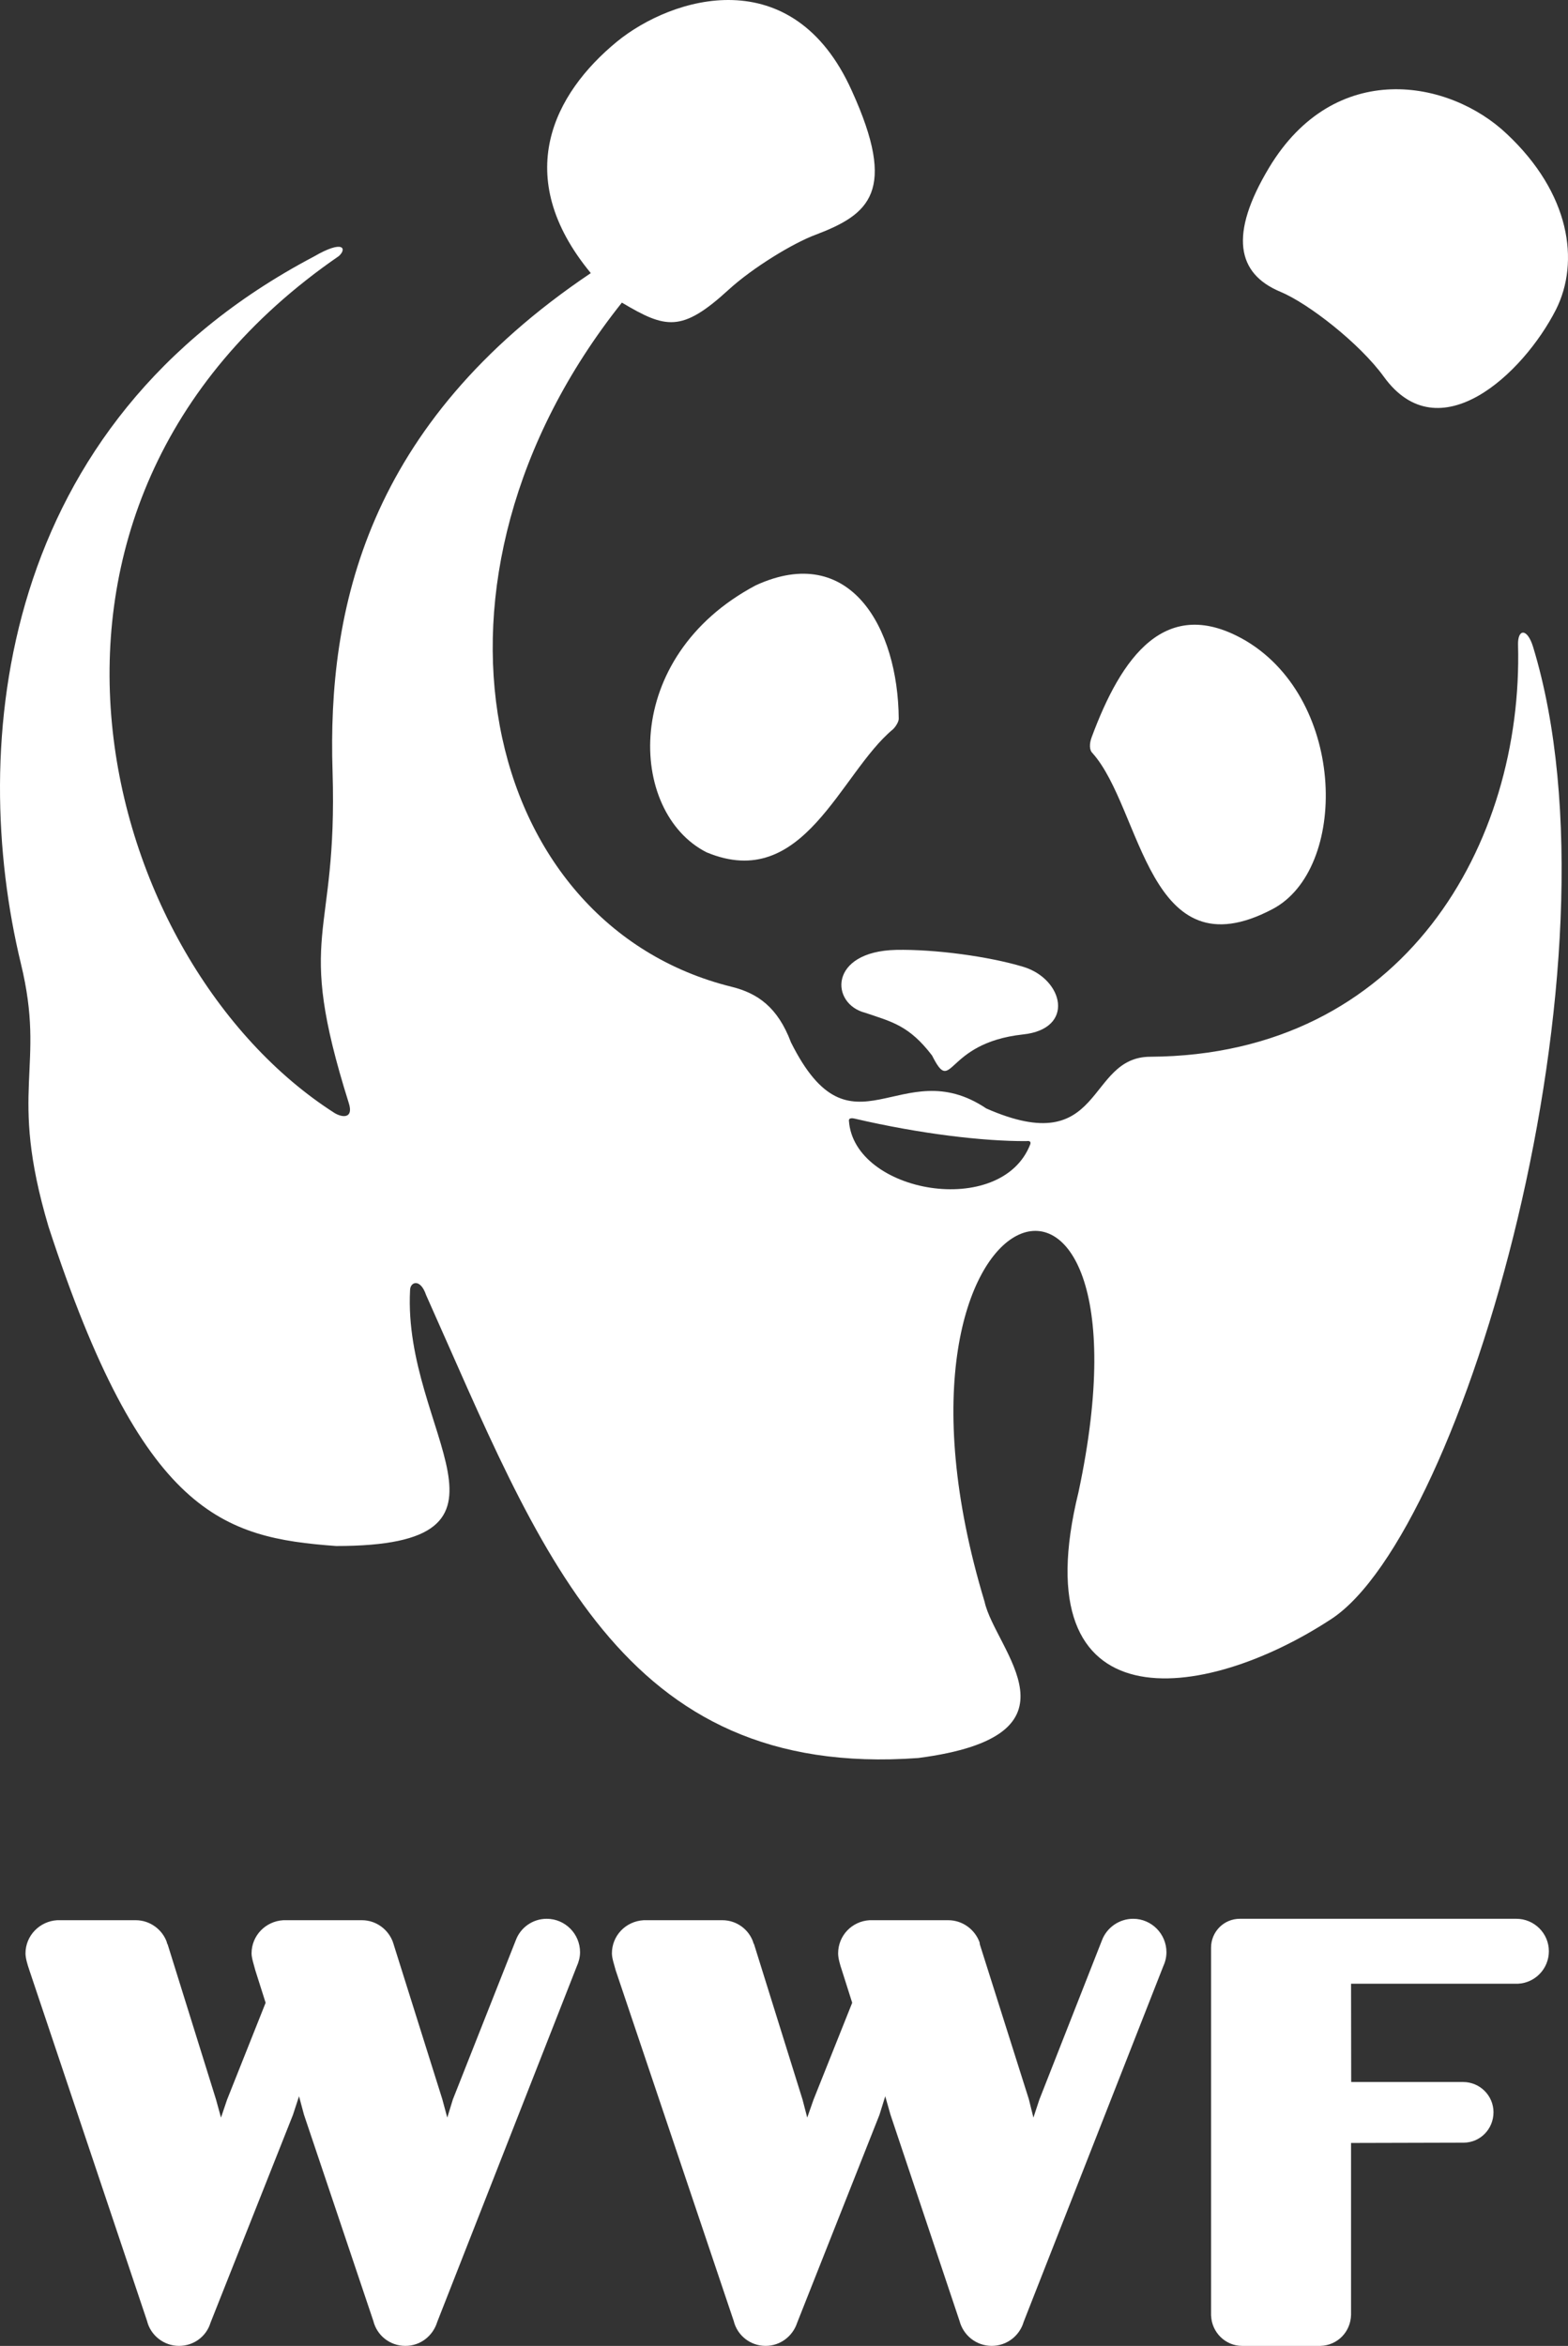 <?xml version="1.0" encoding="utf-8"?>
<!-- Generator: Adobe Illustrator 25.0.0, SVG Export Plug-In . SVG Version: 6.00 Build 0)  -->
<svg version="1.1" id="Layer_1" xmlns="http://www.w3.org/2000/svg" xmlns:xlink="http://www.w3.org/1999/xlink" x="0px" y="0px"
	 viewBox="0 0 246 368" enable-background="new 0 0 246 368" xml:space="preserve">
<rect x="0" y="0" width="246" height="368" fill="#333333" stroke="none"/>
<g>
	<path fill-rule="evenodd" clip-rule="evenodd" fill="#FFFFFF" d="M85.772,301c-2.242,0-4.133,1.421-4.847,3.357l-9.88,24.99
		l-0.872,2.842l-0.784-2.9l-7.638-24.295c0-0.101-0.067-0.177-0.088-0.223v-0.07c-0.729-2.034-2.654-3.479-4.884-3.479H44.451
		c-2.779,0.159-4.984,2.406-4.984,5.205c0,0.75,0.357,1.735,0.592,2.665l1.614,5.083l-6.049,15.202l-0.952,2.812l-0.781-2.842
		l-7.595-24.353c-0.088-0.101-0.088-0.177-0.11-0.223v-0.07c-0.708-2.034-2.678-3.479-4.884-3.479H8.972
		C6.239,301.381,4,303.629,4,306.428c0,0.75,0.302,1.735,0.616,2.665l18.455,55c0.549,2.251,2.632,3.906,5.006,3.906
		c2.352,0,4.31-1.509,4.951-3.635l12.934-32.611l0.952-2.912l0.772,2.879l10.887,32.373c0.558,2.251,2.575,3.906,5.027,3.906
		c2.373,0,4.335-1.574,5.006-3.781l21.871-55.729c0.314-0.695,0.525-1.455,0.525-2.241C91,303.351,88.651,301,85.772,301
		 M177.782,301c-2.239,0-4.154,1.421-4.892,3.357l-9.821,24.99l-0.939,2.842l-0.72-2.9l-7.692-24.295c0-0.101,0-0.177-0.031-0.223
		v-0.07c-0.741-2.034-2.678-3.479-4.929-3.479H136.43c-2.766,0.159-4.938,2.406-4.938,5.205c0,0.75,0.281,1.735,0.595,2.665
		l1.613,5.083l-6.069,15.202l-0.985,2.812l-0.741-2.842l-7.6-24.353c-0.079-0.101-0.079-0.177-0.125-0.223v-0.07
		c-0.683-2.034-2.62-3.479-4.846-3.479h-12.349c-2.8,0.159-4.984,2.406-4.984,5.205c0,0.75,0.345,1.735,0.595,2.665l18.516,55
		c0.549,2.251,2.577,3.906,5.005,3.906c2.297,0,4.255-1.509,4.95-3.635l12.91-32.611l0.906-2.912l0.817,2.879l10.84,32.373
		c0.592,2.251,2.62,3.906,5.051,3.906c2.361,0,4.377-1.574,5.014-3.781l21.88-55.729c0.323-0.695,0.515-1.455,0.515-2.241
		C183,303.351,180.648,301,177.782,301 M237.897,301c-0.068,0-43.381,0-43.381,0c-2.513,0-4.517,2.029-4.517,4.546v0.022
		c0,0,0,4.481,0,10.991c0,15.672,0,46.712,0,46.712c0,0.037,0-0.018,0,0h0.012c0.098,2.609,2.252,4.73,4.854,4.73
		c7.772,0,12.289,0,12.289,0c2.669-0.08,4.741-2.176,4.811-4.875c0,0.464,0-26.958,0-26.958s17.594-0.046,17.674-0.046
		c2.59-0.018,4.673-2.13,4.673-4.779c0-2.585-2.117-4.739-4.777-4.739c-0.055,0-17.548,0-17.548,0l-0.021-15.417
		c0,0,26.066,0,26.176,0c2.694-0.123,4.857-2.345,4.857-5.099C243,303.265,240.69,301,237.897,301 M171.403,118.145
		c7.808,8.763,8.645,34.825,28.261,24.454c11.798-6.227,11.631-32.53-4.1-42.019c-12.733-7.537-19.694,2.63-24.307,15.102
		C170.903,116.662,170.881,117.644,171.403,118.145 M140.086,114.414c-8.291,6.864-13.993,25.667-29.244,19.284
		c-12.326-6.261-13.508-30.63,7.739-41.883c14.803-6.793,22.318,6.659,22.419,20.937C141,113.248,140.515,114.001,140.086,114.414
		 M160.479,162.276c8.243-0.864,6.384-8.636,0.136-10.589c-5.578-1.689-14.05-2.795-20.035-2.679
		c-10.603,0.245-10.34,8.479-4.821,9.873c4.173,1.419,6.863,1.978,10.467,6.692C149.511,172.064,148.05,163.632,160.479,162.276
		 M199.105,26.295c10.326-17.156,28.294-13.833,37.299-5.283c9.907,9.294,11.499,20.023,7.701,27.571
		c-5.169,10.127-18.387,22.43-26.994,10.52c-3.801-5.246-11.875-11.534-16.274-13.348C194.075,42.913,192.784,36.819,199.105,26.295
		"/>
	<path fill-rule="evenodd" clip-rule="evenodd" fill="#FFFFFF" d="M161.659,179.442c-4.481,11.812-27.746,7.763-28.476-3.673
		c0-0.455,0.62-0.355,0.889-0.293c10.358,2.411,20.21,3.557,26.891,3.53C161.208,179.005,161.764,178.864,161.659,179.442z
		 M240.527,101.492c-0.923-3.023-2.432-2.854-2.365-0.358c0.834,31.099-17.802,64.405-57.686,64.637
		c-10.202,0.015-7.141,16.295-25.743,8.111c-13.419-9.016-21.1,8.734-30.639-10.366c-2.07-5.504-5.224-7.704-9.291-8.713
		C75.43,145.082,62.86,91.071,97.566,47.472c6.871,4.083,9.38,4.713,16.698-1.98c3.831-3.518,10.238-7.399,13.726-8.679
		c8.346-3.181,12.87-6.723,5.644-22.585c-9.257-20.586-28.219-14.77-36.89-7.659C86.96,14.628,80.08,27.58,92.689,42.842
		c-35.276,23.716-41.325,52.84-40.515,78.151c0.834,26.928-6.079,24.632,2.546,52.043c0.767,2.399-0.923,2.344-2.218,1.571
		C15.726,151.145-4.15,79.616,53.156,40.174c1.294-1.152,0.764-2.653-3.954,0.095c-49.6,26.142-54.161,76.77-45.929,110.876
		c4.018,16.515-2.095,19.562,4.334,41.264c14.763,45.234,27.351,48.806,45.131,50.114c32.363,0,10.416-17.784,11.597-40.121
		c0-1.308,1.601-1.941,2.512,0.746c17.815,39.806,30.39,76.018,77.203,72.632c27.102-3.515,12.07-16.931,10.416-24.528
		c-19.931-65.902,28.43-81.437,14.738-17.182c-9.042,36.805,19.535,33.113,39.659,19.908
		C229.605,240.402,255.551,150.803,240.527,101.492z"/>
</g>
</svg>

